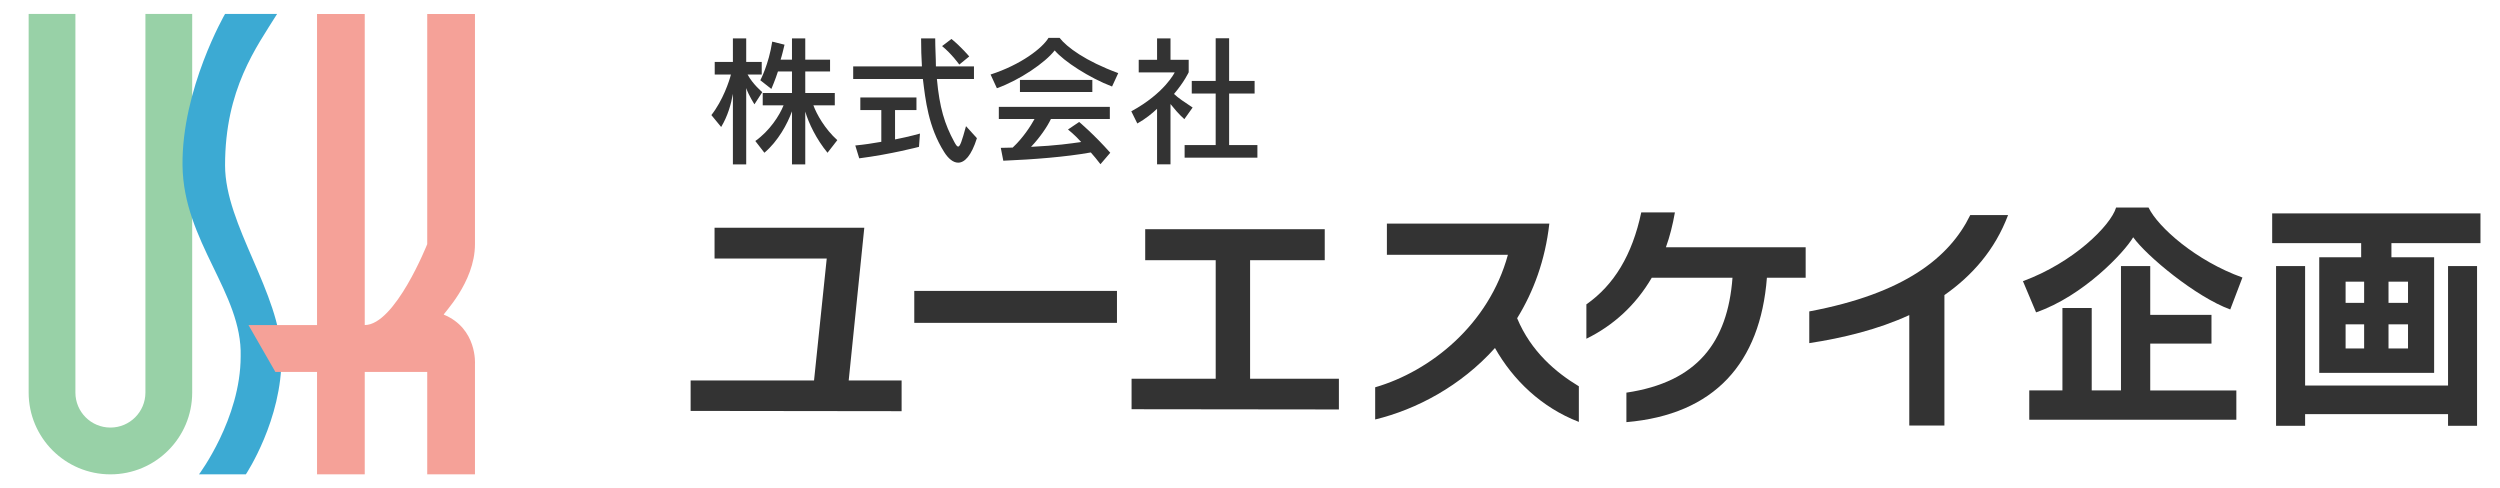 <?xml version="1.0" encoding="utf-8"?>
<!DOCTYPE svg PUBLIC "-//W3C//DTD SVG 1.1//EN" "http://www.w3.org/Graphics/SVG/1.1/DTD/svg11.dtd">
<svg version="1.1" xmlns="http://www.w3.org/2000/svg" xmlns:xlink="http://www.w3.org/1999/xlink" x="0px"
	 y="0px" width="256px" height="50px" viewBox="0 0 256 50" enable-background="new 0 0 256 50" xml:space="preserve">
<path fill="#98D1A7" d="M14.891,1.428v38.769c0,1.983-1.603,3.586-3.584,3.586c-1.98,0-3.586-1.603-3.586-3.586v-7.568v-31.2H2.934
	v38.769c0,4.627,3.747,8.376,8.373,8.376c4.624,0,8.374-3.749,8.374-8.376V1.428H14.891z"/>
<path fill="#3CAAD3" d="M28.374,1.428h-5.33c0,0-4.442,7.687-4.354,15.508c0.088,7.819,6.13,13.063,5.954,19.55
	c0,6.397-4.266,12.087-4.266,12.087h4.798c0,0,3.733-5.601,3.645-12.087s-5.774-13.419-5.774-19.55
	C23.046,9.114,26.244,4.852,28.374,1.428"/>
<path fill="#F5A198" d="M45.448,32.22c-0.176,0,3.189-3.241,3.189-7.22V1.431h-4.889V25c0,0-3.289,8.285-6.398,8.285V1.431h-4.886
	v31.854h-7.021l2.756,4.801h4.265v10.486h4.886V38.086h6.398v10.486h4.889V38.086v-0.812C48.638,37.274,48.886,33.641,45.448,32.22"
	/>
<path fill="#333333" d="M77.256,10.681c0,0-0.588-0.902-0.844-1.661v7.811h-1.363V9.608c-0.185,1.06-0.53,2.279-1.203,3.396
	l-1.001-1.22c1.187-1.517,1.832-3.481,2.003-4.155h-1.661V6.339h1.862V3.93h1.363v2.409h1.589V7.63h-1.449
	c0.546,1.015,1.506,1.804,1.506,1.804L77.256,10.681z M84.738,15.642c-1.148-1.391-1.934-3.038-2.279-4.215v5.405h-1.36v-5.433
	c-0.461,1.275-1.421,3.055-2.825,4.243l-0.93-1.203c1.476-1.048,2.478-2.609,2.894-3.655h-2.135V9.52h2.996V7.315h-1.435
	c-0.257,0.816-0.676,1.791-0.676,1.791l-1.131-0.888c0,0,0.861-1.606,1.219-3.957l1.261,0.314c-0.129,0.516-0.259,1.104-0.403,1.534
	h1.165V3.93h1.36v2.18h2.539v1.206h-2.539V9.52h3.024v1.264H83.29c0.331,0.902,1.162,2.406,2.45,3.567L84.738,15.642z"/>
<path fill="#333333" d="M98.116,16.657c-0.516,0-1.018-0.428-1.432-1.087c-1.633-2.583-1.92-5.361-2.18-7.482h-7.137V6.797h7.038
	C94.347,5.895,94.32,4.948,94.32,3.93h1.446c0,1.048,0.071,1.995,0.071,2.867h3.898v1.291h-3.796c0.27,2.938,0.786,4.629,1.79,6.464
	c0.158,0.287,0.273,0.458,0.387,0.458c0.201,0,0.389-0.588,0.803-2.091l1.117,1.23C99.465,15.956,98.775,16.657,98.116,16.657
	 M94.104,15.037c0,0-2.88,0.762-6.119,1.176l-0.403-1.316c0.902-0.085,1.777-0.218,2.665-0.375v-3.252h-2.149V9.98h5.747v1.289
	h-2.193v3.01c1.52-0.301,2.552-0.602,2.552-0.602L94.104,15.037z M98.232,6.612c0,0-0.775-1.09-1.763-1.893l0.96-0.731
	c1.018,0.83,1.821,1.793,1.821,1.793L98.232,6.612z"/>
<path fill="#333333" d="M113.875,8.86c-2.351-0.902-4.93-2.58-5.876-3.697c-0.96,1.247-3.581,3.038-5.918,3.871l-0.646-1.404
	c3.109-1.004,5.316-2.709,5.932-3.755h1.134c0.731,0.946,2.651,2.378,6.006,3.611L113.875,8.86z M112.686,16.814
	c-0.345-0.444-0.659-0.845-0.987-1.203c-2.569,0.461-5.863,0.718-8.961,0.847l-0.257-1.318c0.444,0,0.817-0.027,1.217-0.027
	c1.062-0.99,1.835-2.193,2.237-2.925h-3.655V10.94h11.367v1.247h-6.034c-0.373,0.787-1.134,1.903-2.036,2.85
	c2.593-0.126,4.127-0.345,5.131-0.499c-0.632-0.717-1.346-1.277-1.346-1.277l1.145-0.772c0,0,1.49,1.244,3.184,3.153L112.686,16.814
	z M104.442,8.187h7.413V9.42h-7.413V8.187z"/>
<path fill="#333333" d="M121.277,12.201c-0.601-0.529-1.104-1.161-1.418-1.547v6.177h-1.376v-5.692
	c-0.458,0.447-1.217,1.062-2.022,1.506l-0.615-1.247c3.427-1.862,4.445-3.984,4.445-3.984h-3.686V6.124h1.879V3.93h1.376v2.193
	h1.862v1.277c0,0-0.444,0.974-1.503,2.221c0.386,0.386,1.145,0.888,1.906,1.39L121.277,12.201z M121.305,16.142v-1.289h3.181V9.578
	h-2.45V8.289h2.45V3.917h1.376v4.373h2.61v1.289h-2.61v5.275h2.896v1.289H121.305z"/>
<polygon fill="#333333" points="70.72,42.078 70.72,38.957 83.358,38.957 84.658,26.471 73.17,26.471 73.17,23.322 88.504,23.322 
	86.907,38.957 92.325,38.957 92.325,42.105 "/>
<rect x="93.622" y="29.789" fill="#333333" width="20.755" height="3.272"/>
<polygon fill="#333333" points="115.873,41.904 115.873,38.783 124.488,38.783 124.488,26.645 117.269,26.645 117.269,23.472 
	135.653,23.472 135.653,26.645 128.009,26.645 128.009,38.783 137.103,38.783 137.103,41.929 "/>
<path fill="#333333" d="M153.085,35.636c-3.499,3.896-8.043,6.293-12.267,7.319v-3.297c5.672-1.65,11.64-6.42,13.591-13.565h-12.391
	v-3.195h16.634c-0.425,3.771-1.623,6.97-3.297,9.689c1.423,3.424,3.997,5.57,6.32,6.969v3.647
	C157.854,41.73,154.931,38.907,153.085,35.636"/>
<path fill="#333333" d="M180.931,28.443c-0.677,8.715-5.348,14.01-14.388,14.785v-3.021c7.242-1.076,10.365-5.146,10.864-11.764
	h-8.269c-1.647,2.822-3.945,4.895-6.693,6.243v-3.521c2.822-1.976,4.696-5.046,5.62-9.419h3.446
	c-0.224,1.274-0.524,2.475-0.922,3.573H184.9v3.123H180.931z"/>
<path fill="#333333" d="M199.108,30.217v13.361h-3.598V32.265c-3.197,1.473-6.795,2.348-10.241,2.872v-3.248
	c9.742-1.823,14.363-5.521,16.485-9.865h3.873C204.279,25.596,201.956,28.217,199.108,30.217"/>
<path fill="#333333" d="M228.378,31.69c-3.498-1.274-8.542-5.446-9.94-7.394c-0.924,1.572-5.12,6.02-9.943,7.691l-1.346-3.197
	c5.167-1.896,8.991-5.694,9.54-7.54h3.321c0.975,2.021,4.87,5.468,9.615,7.167L228.378,31.69z M207.797,42.979V39.98h3.396v-8.441
	h2.999v8.441h2.996V27.243h2.996v4.996h6.271v2.946h-6.271v4.795h8.818v2.999H207.797z"/>
<path fill="#333333" d="M244.882,24.896v1.448h4.373v11.838H237.49V26.344h4.293v-1.448h-9.112V21.85H254v3.046H244.882z
	 M250.679,43.604v-1.2h-14.637v1.2h-2.974v-16.36h2.974v12.238h14.637V27.243h2.971v16.36H250.679z M242.087,28.843h-1.898v2.172
	h1.898V28.843z M242.087,33.213h-1.898v2.473h1.898V33.213z M246.581,28.843h-1.997v2.172h1.997V28.843z M246.581,33.213h-1.997
	v2.473h1.997V33.213z"/>
</svg>
